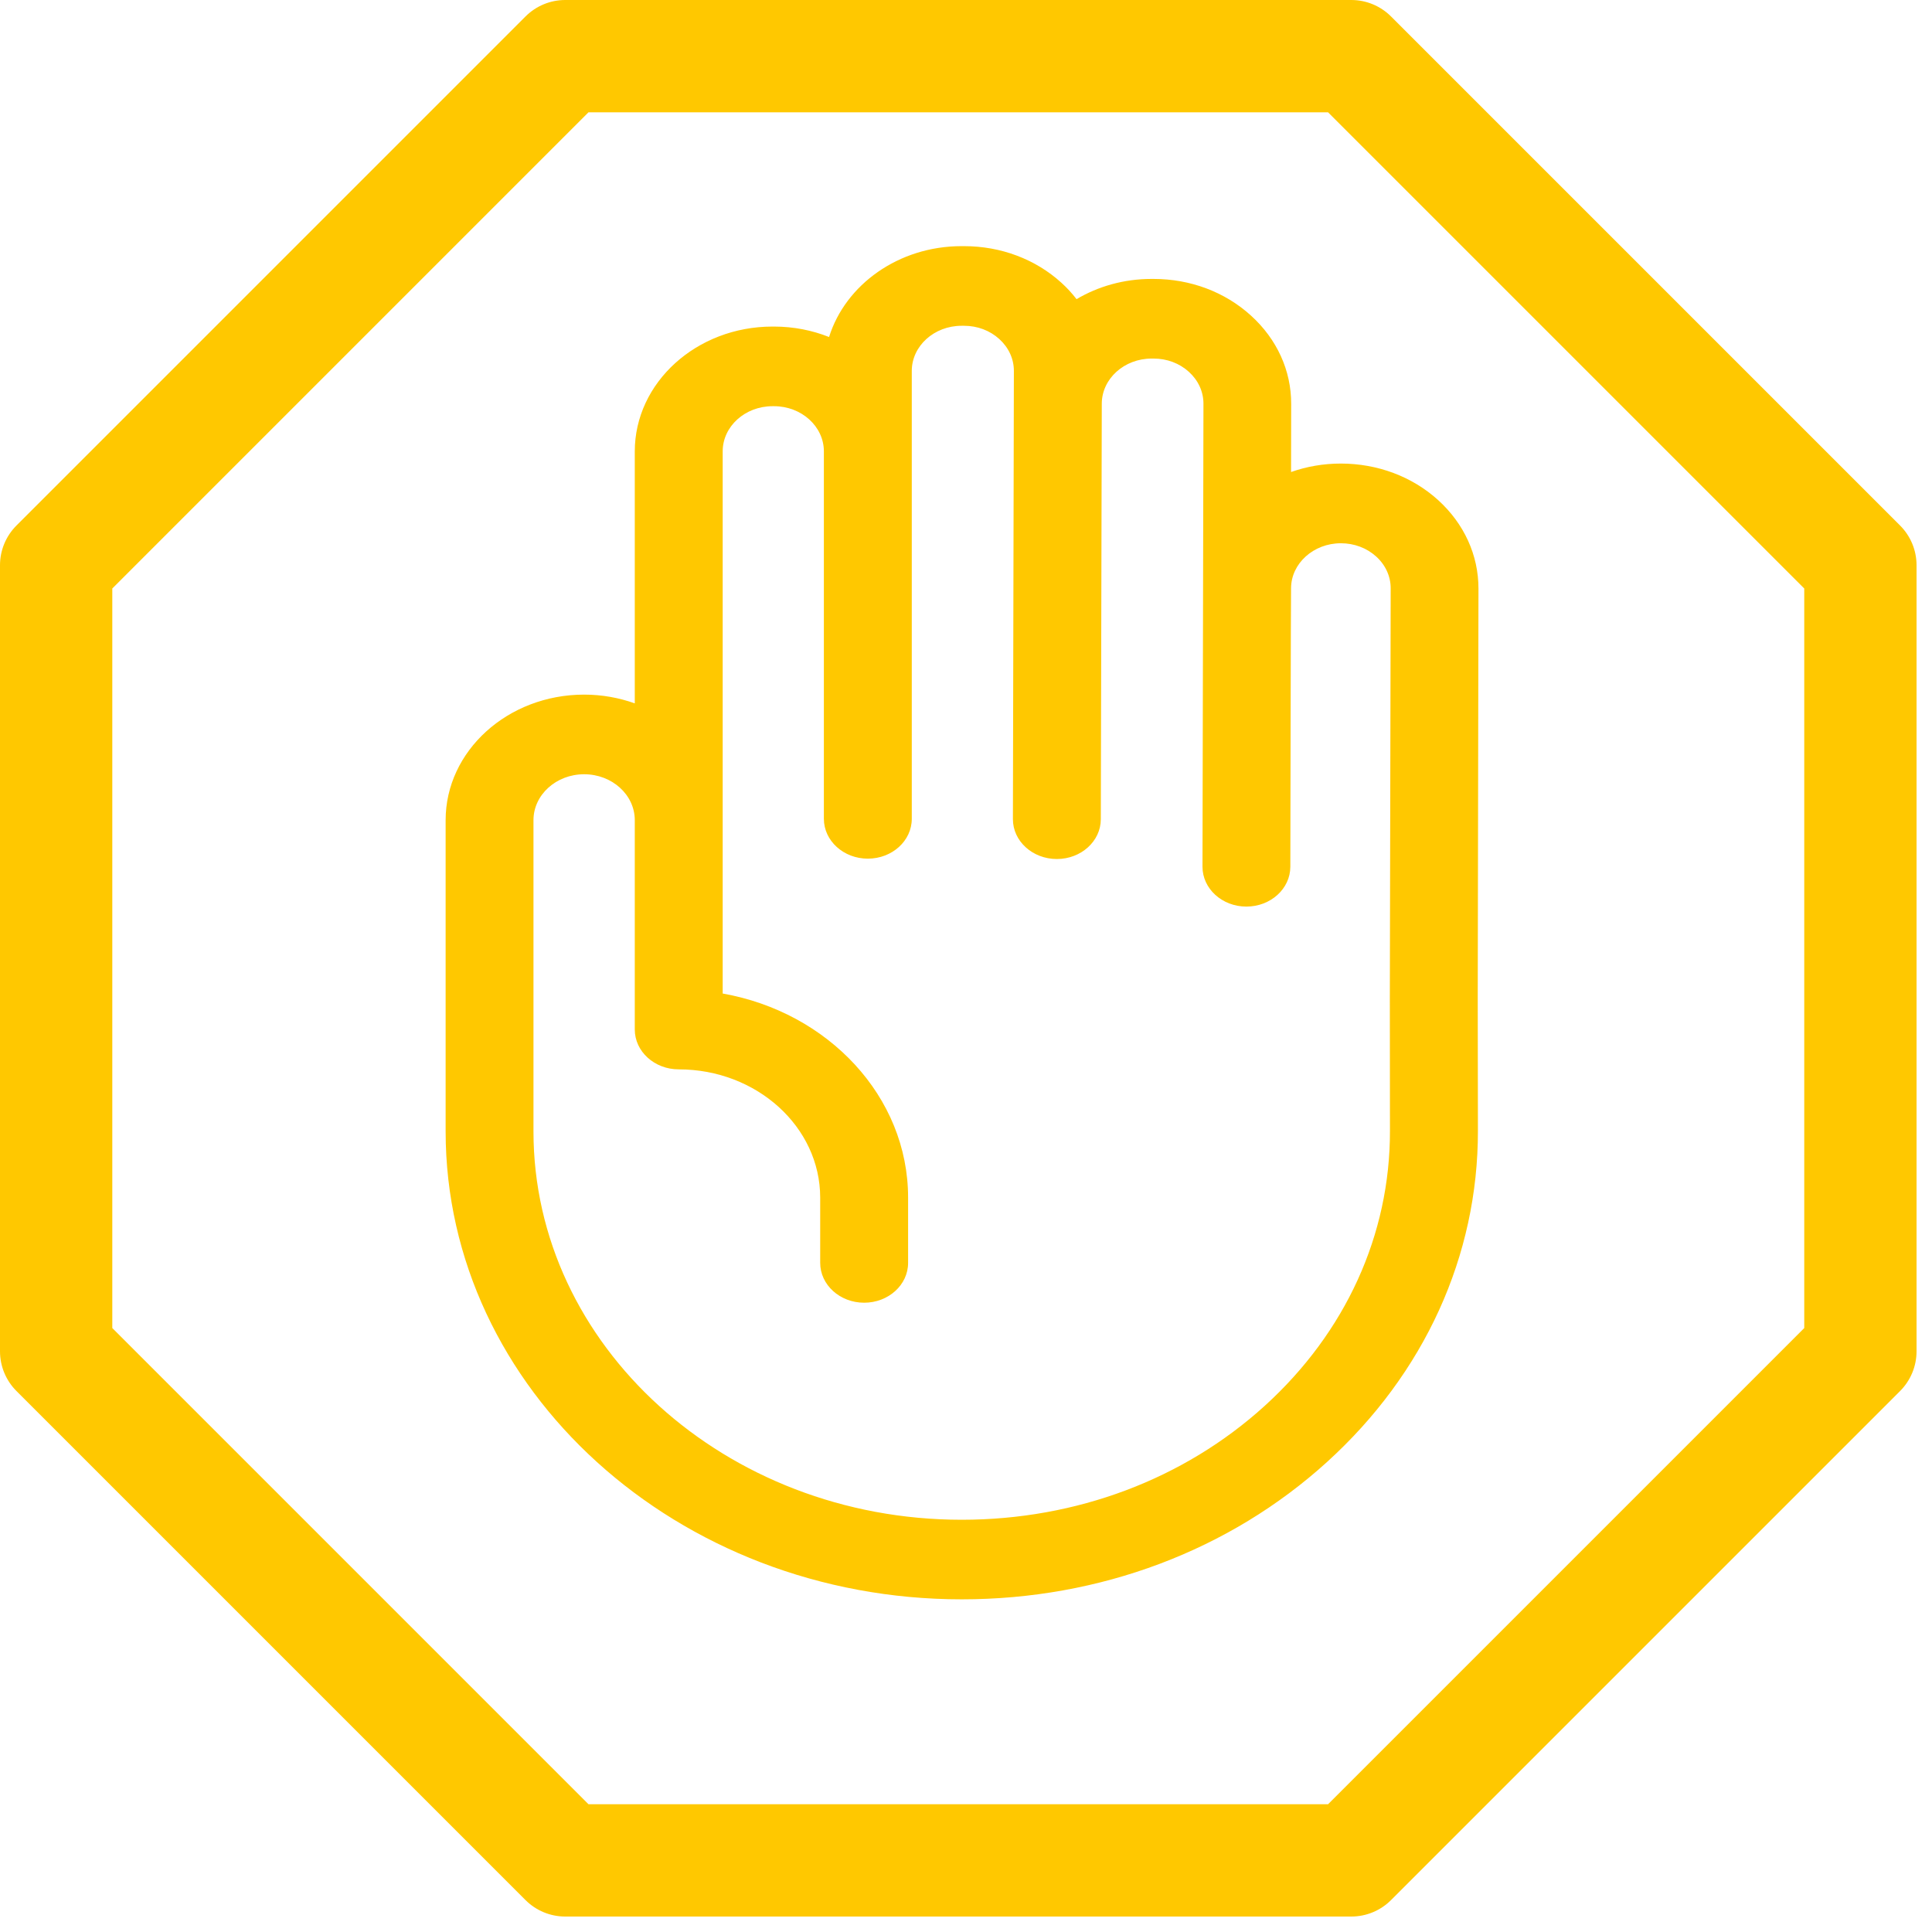<?xml version="1.0" encoding="UTF-8" standalone="no"?>
<!-- Generator: Adobe Illustrator 19.0.0, SVG Export Plug-In . SVG Version: 6.00 Build 0)  -->

<svg
   xmlns:dc="http://purl.org/dc/elements/1.1/"
   xmlns:cc="http://creativecommons.org/ns#"
   xmlns:rdf="http://www.w3.org/1999/02/22-rdf-syntax-ns#"
   xmlns:svg="http://www.w3.org/2000/svg"
   xmlns="http://www.w3.org/2000/svg"
   xmlns:sodipodi="http://sodipodi.sourceforge.net/DTD/sodipodi-0.dtd"
   xmlns:inkscape="http://www.inkscape.org/namespaces/inkscape"
   version="1.1"
   id="Layer_1"
   x="0px"
   y="0px"
   viewBox="0 0 32 32"
   xml:space="preserve"
   sodipodi:docname="stop_hand.svg"
   width="32"
   height="32"
   inkscape:version="0.92.4 (5da689c313, 2019-01-14)"><defs
   id="defs909" /><sodipodi:namedview
   pagecolor="#ffffff"
   bordercolor="#666666"
   borderopacity="1"
   objecttolerance="10"
   gridtolerance="10"
   guidetolerance="10"
   inkscape:pageopacity="0"
   inkscape:pageshadow="2"
   inkscape:window-width="1600"
   inkscape:window-height="837"
   id="namedview907"
   showgrid="false"
   inkscape:zoom="10.4375"
   inkscape:cx="27.299856"
   inkscape:cy="21.652695"
   inkscape:window-x="-8"
   inkscape:window-y="-8"
   inkscape:window-maximized="1"
   inkscape:current-layer="Layer_1" />
<g
   id="g868"
   transform="scale(0.062)"
   style="fill:#ffc800;fill-opacity:1">
	<g
   id="g866"
   style="fill:#ffc800;fill-opacity:1">
		<path
   d="m 507.606,140.394 -136,-136 C 368.793,1.581 364.978,0 361,0 H 151 c -3.978,0 -7.793,1.581 -10.606,4.394 l -136,136 C 1.581,143.207 0,147.022 0,151 v 210 c 0,3.978 1.581,7.793 4.394,10.606 l 136,136 C 143.207,510.419 147.022,512 151,512 h 210 c 3.978,0 7.793,-1.581 10.606,-4.394 l 136,-136 C 510.419,368.793 512,364.978 512,361 V 151 c 0,-3.978 -1.581,-7.793 -4.394,-10.606 z M 482,354.787 354.787,482 H 157.213 L 30,354.787 V 157.213 L 157.213,30 H 354.786 L 482,157.213 Z"
   id="path864"
   inkscape:connector-curvature="0"
   style="fill:#ffc800;fill-opacity:1" />
	</g>
</g>

<g
   id="g876"
   transform="translate(0,-480)">
</g>
<g
   id="g878"
   transform="translate(0,-480)">
</g>
<g
   id="g880"
   transform="translate(0,-480)">
</g>
<g
   id="g882"
   transform="translate(0,-480)">
</g>
<g
   id="g884"
   transform="translate(0,-480)">
</g>
<g
   id="g886"
   transform="translate(0,-480)">
</g>
<g
   id="g888"
   transform="translate(0,-480)">
</g>
<g
   id="g890"
   transform="translate(0,-480)">
</g>
<g
   id="g892"
   transform="translate(0,-480)">
</g>
<g
   id="g894"
   transform="translate(0,-480)">
</g>
<g
   id="g896"
   transform="translate(0,-480)">
</g>
<g
   id="g898"
   transform="translate(0,-480)">
</g>
<g
   id="g900"
   transform="translate(0,-480)">
</g>
<g
   id="g902"
   transform="translate(0,-480)">
</g>
<g
   id="g904"
   transform="translate(0,-480)">
</g>
<path
   id="path4658"
   d="M 24.488,9.748 C 24.488,9.195 24.251,8.675 23.821,8.284 23.39,7.893 22.817,7.678 22.207,7.678 c -0.29,0 -0.568,0.05 -0.823,0.14 l 0.002,-1.126 c 0.002,-0.553 -0.235,-1.074 -0.666,-1.465 -0.431,-0.392 -1.004,-0.607 -1.614,-0.607 h -0.034 c -0.457,0 -0.883,0.123 -1.241,0.335 C 17.757,4.859 17.674,4.768 17.581,4.684 17.15,4.292 16.577,4.077 15.967,4.077 H 15.926 c -1.042,0 -1.923,0.638 -2.194,1.505 -0.279,-0.111 -0.588,-0.173 -0.912,-0.173 h -0.026 c -1.257,0 -2.28,0.928 -2.28,2.068 v 4.173 c -0.26,-0.093 -0.543,-0.145 -0.839,-0.145 -1.265,0 -2.294,0.933 -2.294,2.08 v 5.153 c 0,4.274 3.835,7.752 8.549,7.752 2.286,0 4.434,-0.808 6.049,-2.274 1.615,-1.466 2.503,-3.415 2.5,-5.488 l -0.003,-2.202 z m -1.466,8.983 c 0.003,1.72 -0.734,3.337 -2.074,4.554 -1.34,1.217 -3.123,1.887 -5.019,1.887 -3.911,0 -7.093,-2.886 -7.093,-6.432 V 13.585 c 0,-0.42 0.376,-0.761 0.839,-0.761 0.463,0 0.839,0.341 0.839,0.761 v 3.467 c 0,0.364 0.326,0.66 0.728,0.66 1.292,0 2.343,0.953 2.343,2.125 v 1.08 c 0,0.364 0.326,0.66 0.728,0.66 0.402,0 0.728,-0.295 0.728,-0.66 v -1.08 c 0,-1.674 -1.323,-3.072 -3.071,-3.381 V 7.476 c 0,-0.413 0.37,-0.748 0.825,-0.748 h 0.026 c 0.455,0 0.825,0.336 0.825,0.748 v 6.086 c 0,0.364 0.326,0.66 0.728,0.66 0.402,0 0.728,-0.295 0.728,-0.66 0,-0.977 0,-6.596 0,-7.418 0,-0.413 0.37,-0.748 0.825,-0.748 h 0.041 c 0.221,0 0.428,0.078 0.584,0.22 0.156,0.142 0.242,0.33 0.241,0.53 -0.005,2.207 -0.012,5.228 -0.016,7.421 -7.12e-4,0.364 0.324,0.66 0.726,0.661 h 0.002 c 0.401,0 0.727,-0.295 0.728,-0.658 0.003,-1.484 0.012,-5.464 0.016,-6.884 9.68e-4,-0.412 0.371,-0.747 0.825,-0.747 h 0.034 c 0.221,0 0.428,0.078 0.584,0.22 0.156,0.142 0.242,0.33 0.241,0.531 -0.005,2.145 -0.012,5.538 -0.016,7.665 -7.13e-4,0.364 0.324,0.66 0.726,0.661 h 0.001 c 0.401,-4e-5 0.727,-0.295 0.728,-0.659 8.57e-4,-0.327 0.008,-4.474 0.012,-4.615 0.002,-0.41 0.372,-0.744 0.825,-0.744 0.221,0 0.428,0.078 0.584,0.219 0.156,0.141 0.242,0.33 0.241,0.529 l -0.014,6.781 z"
   inkscape:connector-curvature="0"
   style="stroke-width:0.046;fill:#ffc800;fill-opacity:1" /></svg>